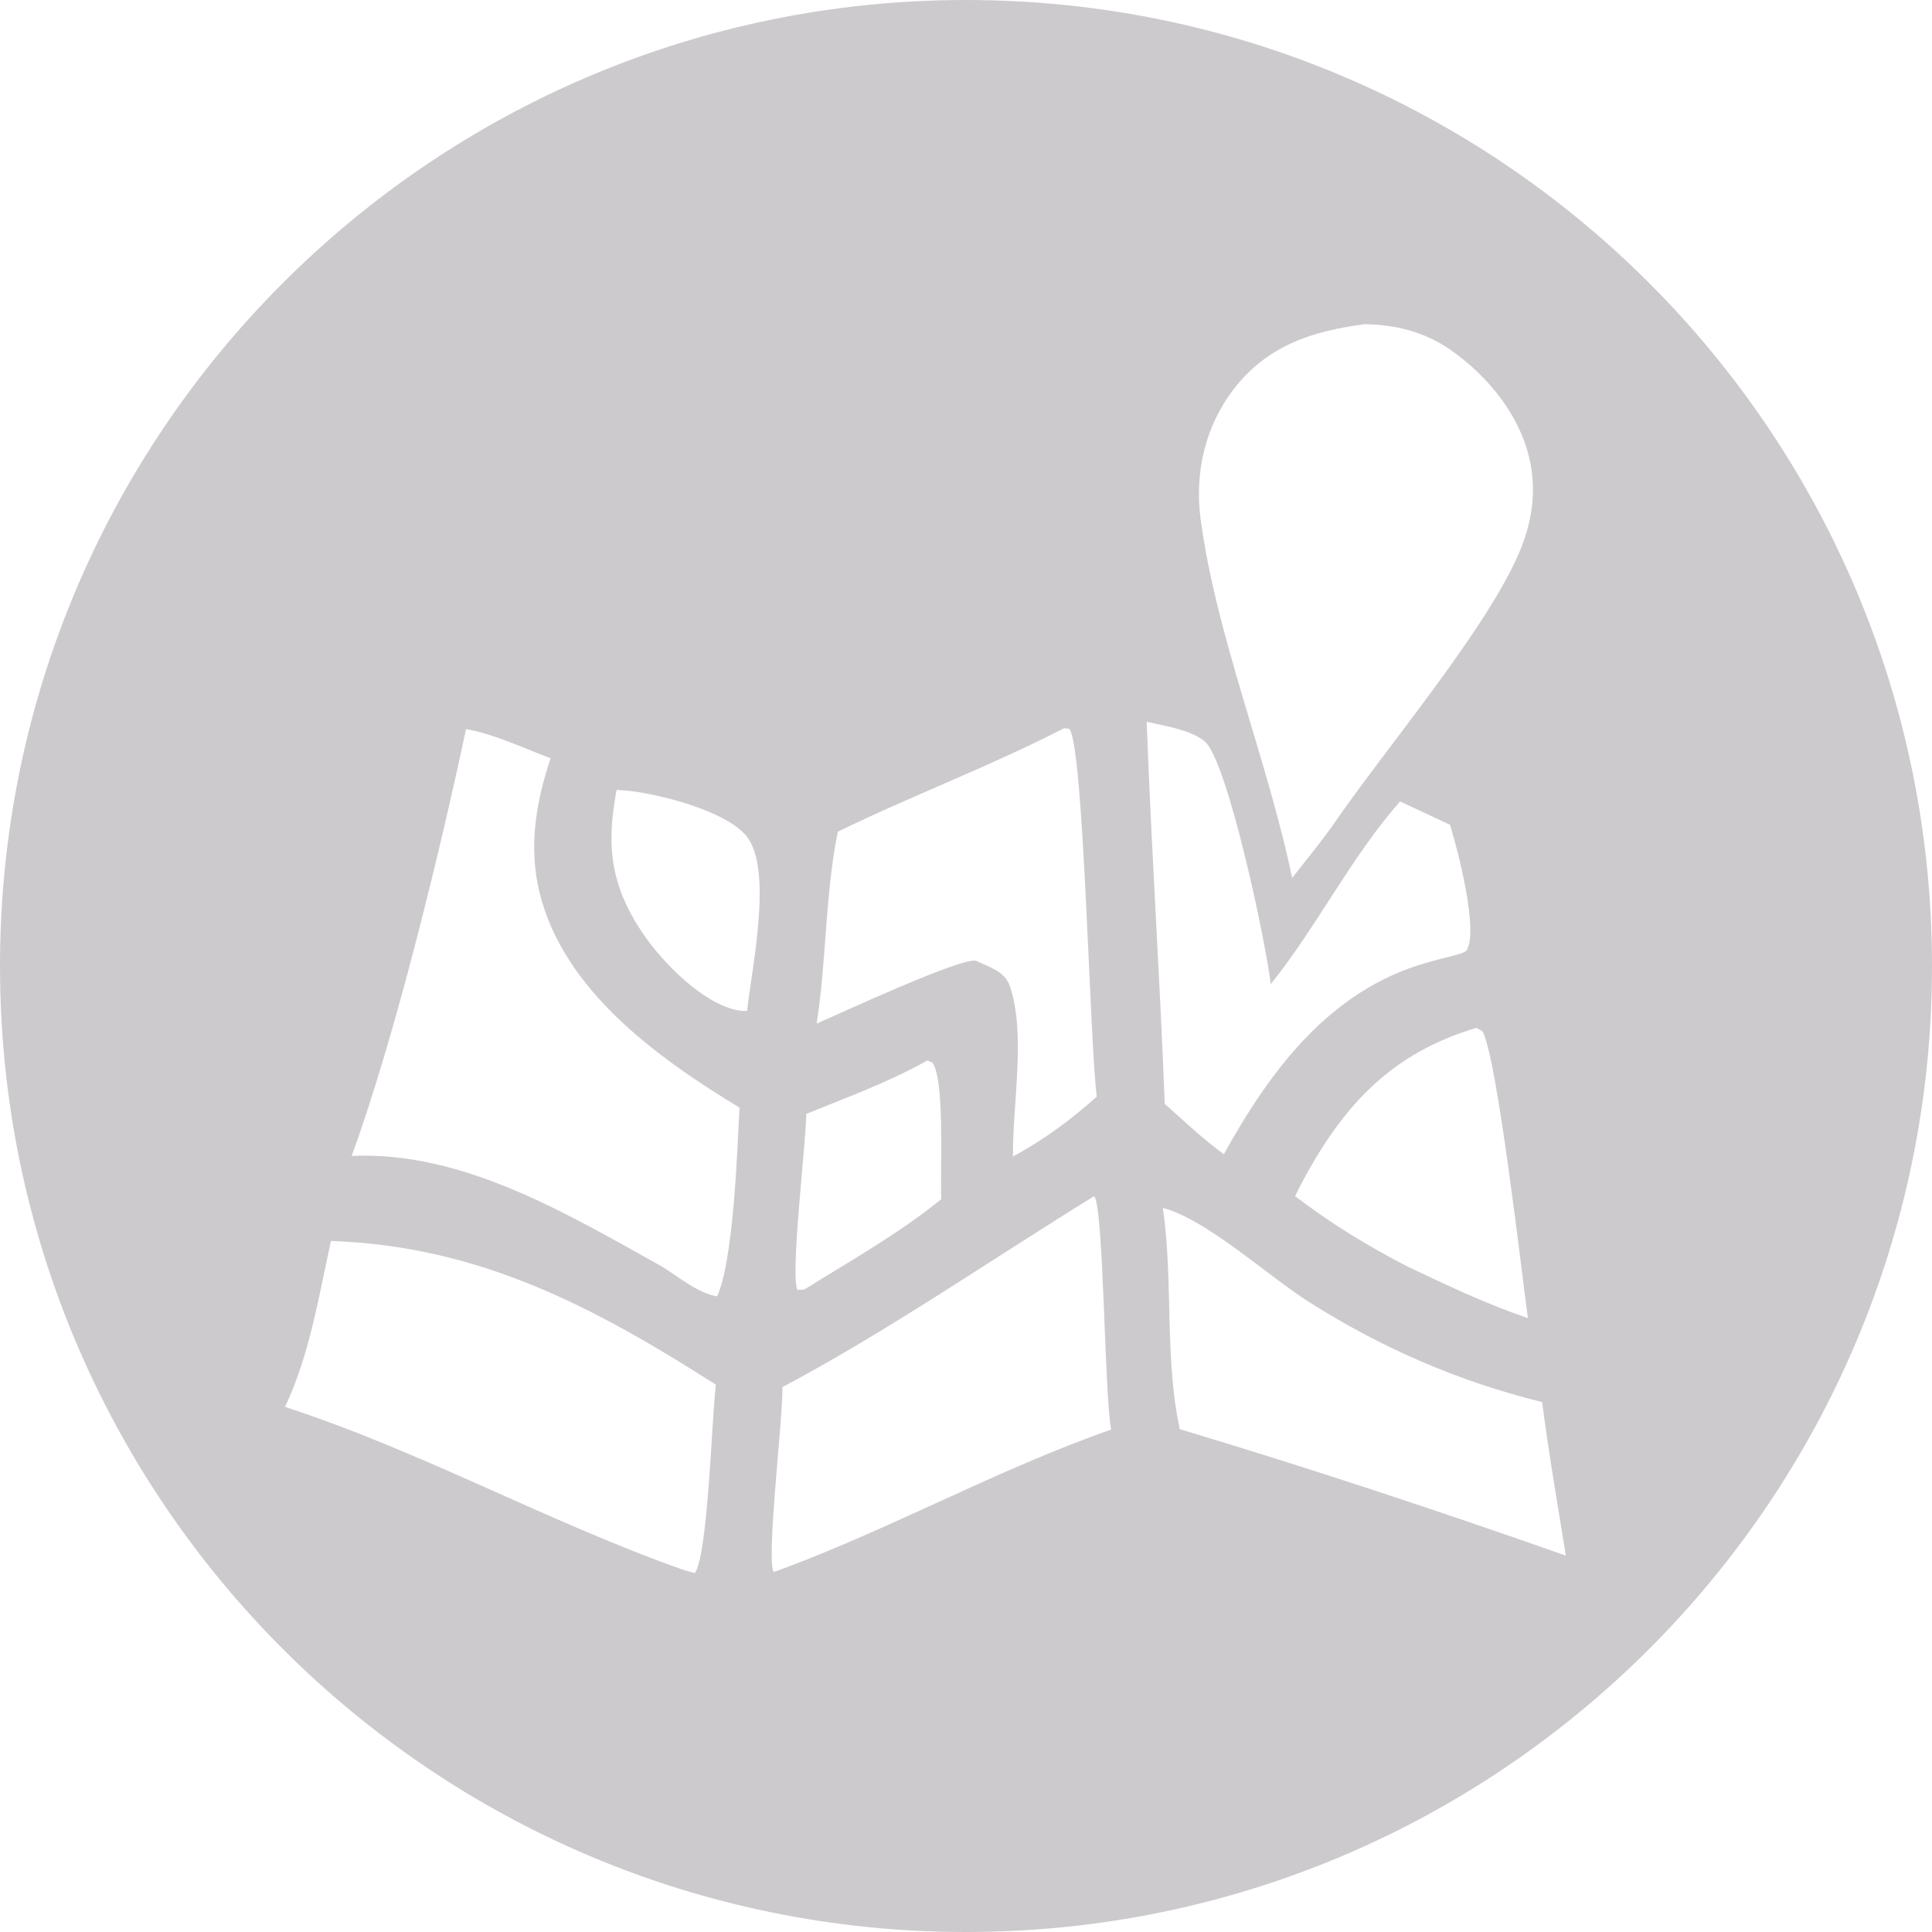 <?xml version="1.0" encoding="UTF-8"?>
<!DOCTYPE svg PUBLIC "-//W3C//DTD SVG 1.1//EN" "http://www.w3.org/Graphics/SVG/1.1/DTD/svg11.dtd">
<!-- Creator: CorelDRAW 2018 (64 Bit) -->
<svg xmlns="http://www.w3.org/2000/svg" xml:space="preserve" width="1181px" height="1181px" version="1.1" style="shape-rendering:geometricPrecision; text-rendering:geometricPrecision; image-rendering:optimizeQuality; fill-rule:evenodd; clip-rule:evenodd"
viewBox="0 0 256.74 256.74"
 xmlns:xlink="http://www.w3.org/1999/xlink">
 <defs>
  <style type="text/css">
   <![CDATA[
    .fil0 {fill:#CDCACD}
   ]]>
  </style>
 </defs>
 <g id="Capa_x0020_1">
  <path class="fil0" d="M128.37 0c70.9,0 128.37,57.47 128.37,128.37 0,70.9 -57.47,128.37 -128.37,128.37 -70.9,0 -128.37,-57.47 -128.37,-128.37 0,-70.9 57.47,-128.37 128.37,-128.37zm-5.13 140.92l0.65 0.28c1.72,2.2 1.01,14.65 1.2,18.15 -5.59,4.55 -12.09,8.2 -18.2,12.01l-0.92 0.06c-0.97,-2.04 1.1,-19.08 1.18,-23.4 5.41,-2.2 11,-4.23 16.09,-7.1zm-41.3 -35.95c0.34,0.01 0.68,0.03 1.02,0.06 4.35,0.38 13.41,2.65 16.21,6.05 3.63,4.4 0.69,17.73 0.11,23.25 -0.33,0.02 -0.67,0.02 -1,-0.03 -4.77,-0.76 -10.27,-6.45 -12.82,-10.21 -4.3,-6.34 -4.95,-11.65 -3.52,-19.12zm114.27 31.62l0.8 0.47c1.96,3.55 5.19,32.03 6.03,38.1 -5.52,-1.87 -10.7,-4.34 -15.95,-6.83 -5.24,-2.68 -10.32,-5.8 -14.99,-9.38 0.39,-0.81 0.81,-1.61 1.23,-2.39 5.41,-9.97 11.83,-16.7 22.88,-19.97zm-41.68 23.93c5.75,1.48 14,9.07 19.47,12.53 9.68,6.13 19.81,10.52 30.93,13.27 0.88,6.81 2.06,13.62 3.15,20.4 -16.95,-5.96 -34.09,-11.64 -51.3,-16.8 -2.05,-9.44 -0.84,-19.72 -2.25,-29.4zm-2.15 -64.6c2.42,0.56 5.65,1 7.64,2.54 3.11,2.4 8.35,27.49 8.84,32.33 6.21,-7.74 10.59,-16.77 17.19,-24.29l6.64 3.1 0.03 0.11c0.98,3.19 3.78,13.82 2.19,16.56 -0.21,0.37 -1.52,0.63 -1.98,0.78 -1.14,0.28 -2.28,0.57 -3.41,0.9 -12.84,3.67 -20.72,14.29 -26.88,25.43 -2.77,-1.99 -5.3,-4.43 -7.86,-6.69 -0.64,-16.92 -1.78,-33.83 -2.4,-50.77zm-10.98 0.85l0.7 0.09c1.95,2.32 2.7,41.83 3.65,48.87 -3.43,3.08 -7.08,5.76 -11.14,7.96 -0.09,-6.66 1.78,-16.45 -0.44,-22.71 -0.68,-1.93 -2.76,-2.48 -4.45,-3.3 -1.85,-0.55 -18.17,7.03 -21.2,8.35 1.33,-8.45 1.1,-17.09 2.82,-25.51 9.91,-4.83 20.23,-8.68 30.06,-13.75zm4 62.19c1.28,1.34 1.36,26.45 2.26,31.01 -15.1,5.28 -29.26,13.21 -44.28,18.74l-0.55 0.18c-1.08,-1.28 1.27,-20.9 1.14,-24.56 14.12,-7.49 27.79,-16.98 41.43,-25.37zm-101.42 5.95c19.71,0.66 34.99,8.78 51.15,19.1 -0.53,4.12 -1.03,22.52 -2.79,25.03l-1.43 -0.39c-17.95,-6.33 -34.93,-15.8 -53.04,-21.69 3.23,-6.73 4.52,-14.8 6.11,-22.05zm17.95 -68.03c3.76,0.67 7.65,2.54 11.24,3.88 -1.95,5.8 -2.95,11.78 -1.48,17.81 3.18,13.07 15.74,22.04 26.58,28.62 -0.3,5.77 -0.77,20.06 -2.96,25.08 -2.42,-0.35 -5.13,-2.57 -7.2,-3.88 -12.53,-6.97 -26.55,-15.47 -41.38,-14.78 5.7,-15.58 11.69,-40.2 15.2,-56.73zm119.44 -53.8c4.01,0.06 7.84,1 11.19,3.28 5.18,3.53 9.67,9.06 10.84,15.33 0.7,3.72 0.19,7.36 -1.16,10.86 -3.97,10.33 -18.42,27.24 -25.27,37.33 -1.67,2.31 -3.5,4.54 -5.26,6.79 -3.27,-15.76 -10.03,-31.89 -12.16,-47.66 -0.82,-6.14 0.58,-12.34 4.39,-17.29 4.47,-5.81 10.45,-7.73 17.43,-8.64z"/>
 </g>
</svg>
